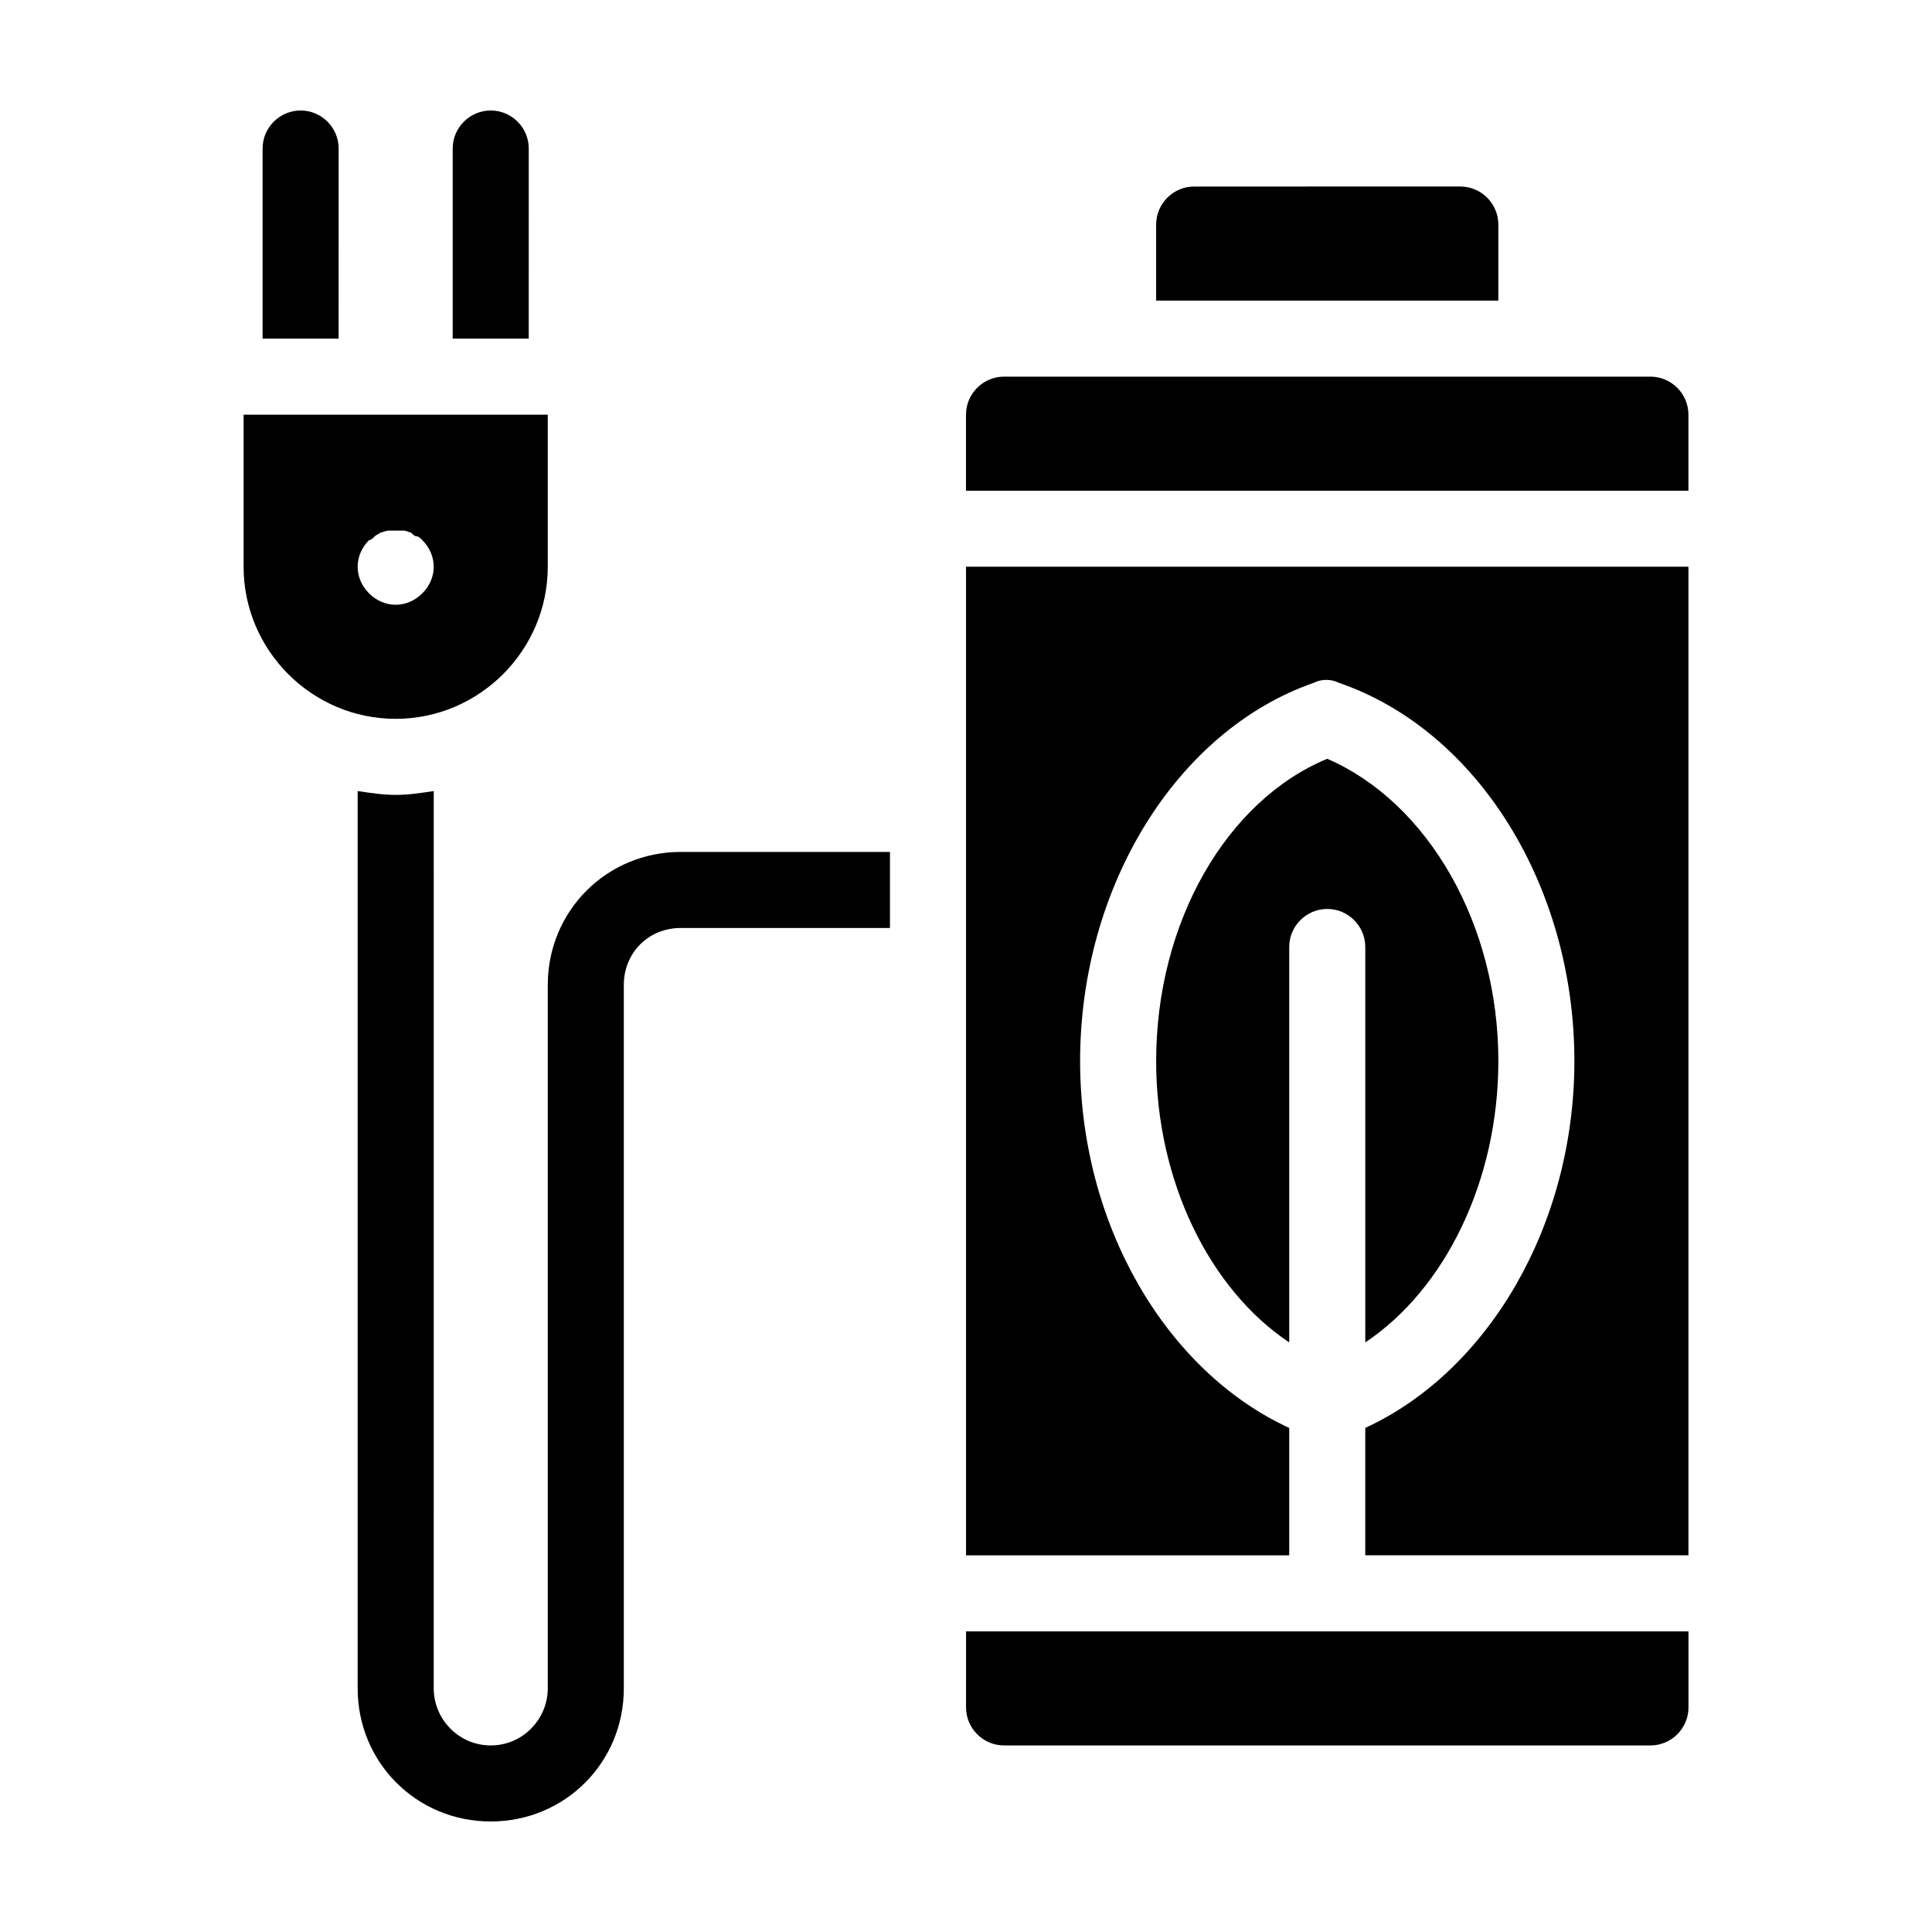 <?xml version="1.0" encoding="UTF-8"?>
<!-- Uploaded to: ICON Repo, www.svgrepo.com, Generator: ICON Repo Mixer Tools -->
<svg fill="#000000" width="800px" height="800px" version="1.1" viewBox="144 144 512 512" xmlns="http://www.w3.org/2000/svg">
 <path d="m324.43 369.77h55.418v20.152h-55.418c-8.566 0-15.113 6.551-15.113 15.113v186.41c0 19.648-15.617 35.266-35.266 35.266s-35.266-15.617-35.266-35.266v-237.8c3.527 0.504 6.551 1.008 10.078 1.008s6.551-0.504 10.078-1.008l-0.004 237.8c0 8.062 6.551 15.113 15.113 15.113 8.566 0 15.113-7.055 15.113-15.113v-186.41c0-19.648 15.617-35.266 35.266-35.266zm-40.305-186.41c0-5.543-4.535-10.078-10.078-10.078s-10.078 4.535-10.078 10.078v50.383h20.152zm-50.379 0c0-5.543-4.535-10.078-10.078-10.078-5.543 0-10.078 4.535-10.078 10.078v50.383h20.152zm15.113 151.14c-22.168 0-40.305-18.137-40.305-40.305v-40.305h80.609v40.305c0 22.168-18.137 40.305-40.305 40.305zm-7.055-33.254c2.016 2.016 4.535 3.023 7.055 3.023s5.039-1.008 7.055-3.023c2.016-2.012 3.023-4.531 3.023-7.051s-1.008-5.039-3.023-7.055c-0.504-0.504-1.008-1.008-1.512-1.008-0.504 0-1.008-0.504-1.512-1.008-0.504 0-1.008-0.504-2.016-0.504h-4.031c-0.504 0-1.512 0.504-2.016 0.504-0.504 0.504-1.008 0.504-1.512 1.008-0.504 0.504-1.008 1.008-1.512 1.008-2.016 2.016-3.019 4.535-3.019 7.055s1.004 5.039 3.019 7.051zm299.27-97.738c0-5.543-4.535-10.078-10.078-10.078l-70.531 0.004c-5.543 0-10.078 4.535-10.078 10.078v20.152h90.688zm40.305 40.305h-171.3c-5.543 0-10.078 4.535-10.078 10.078v20.152h191.45v-20.152c0-5.543-4.535-10.078-10.074-10.078zm-181.37 352.67c0 5.543 4.535 10.078 10.078 10.078h171.3c5.543 0 10.078-4.535 10.078-10.078v-20.152h-191.45zm0-40.305h85.648v-33.754c-32.746-15.113-55.418-53.906-55.418-97.234 0-46.352 25.695-87.664 61.969-100.26 2.016-1.008 4.535-1.008 6.551 0 36.773 12.594 62.469 53.906 62.469 100.25 0 43.328-22.672 82.121-55.418 97.234l-0.004 33.758h85.648v-261.98h-191.45zm141.07-130.99c0-36.273-18.641-68.52-45.344-80.105-26.703 11.082-45.344 43.328-45.344 80.105 0 31.738 14.105 60.457 35.266 74.562v-104.79c0-5.543 4.535-10.078 10.078-10.078 5.543 0 10.078 4.535 10.078 10.078v104.79c21.156-14.109 35.266-42.824 35.266-74.566z"/>
</svg>